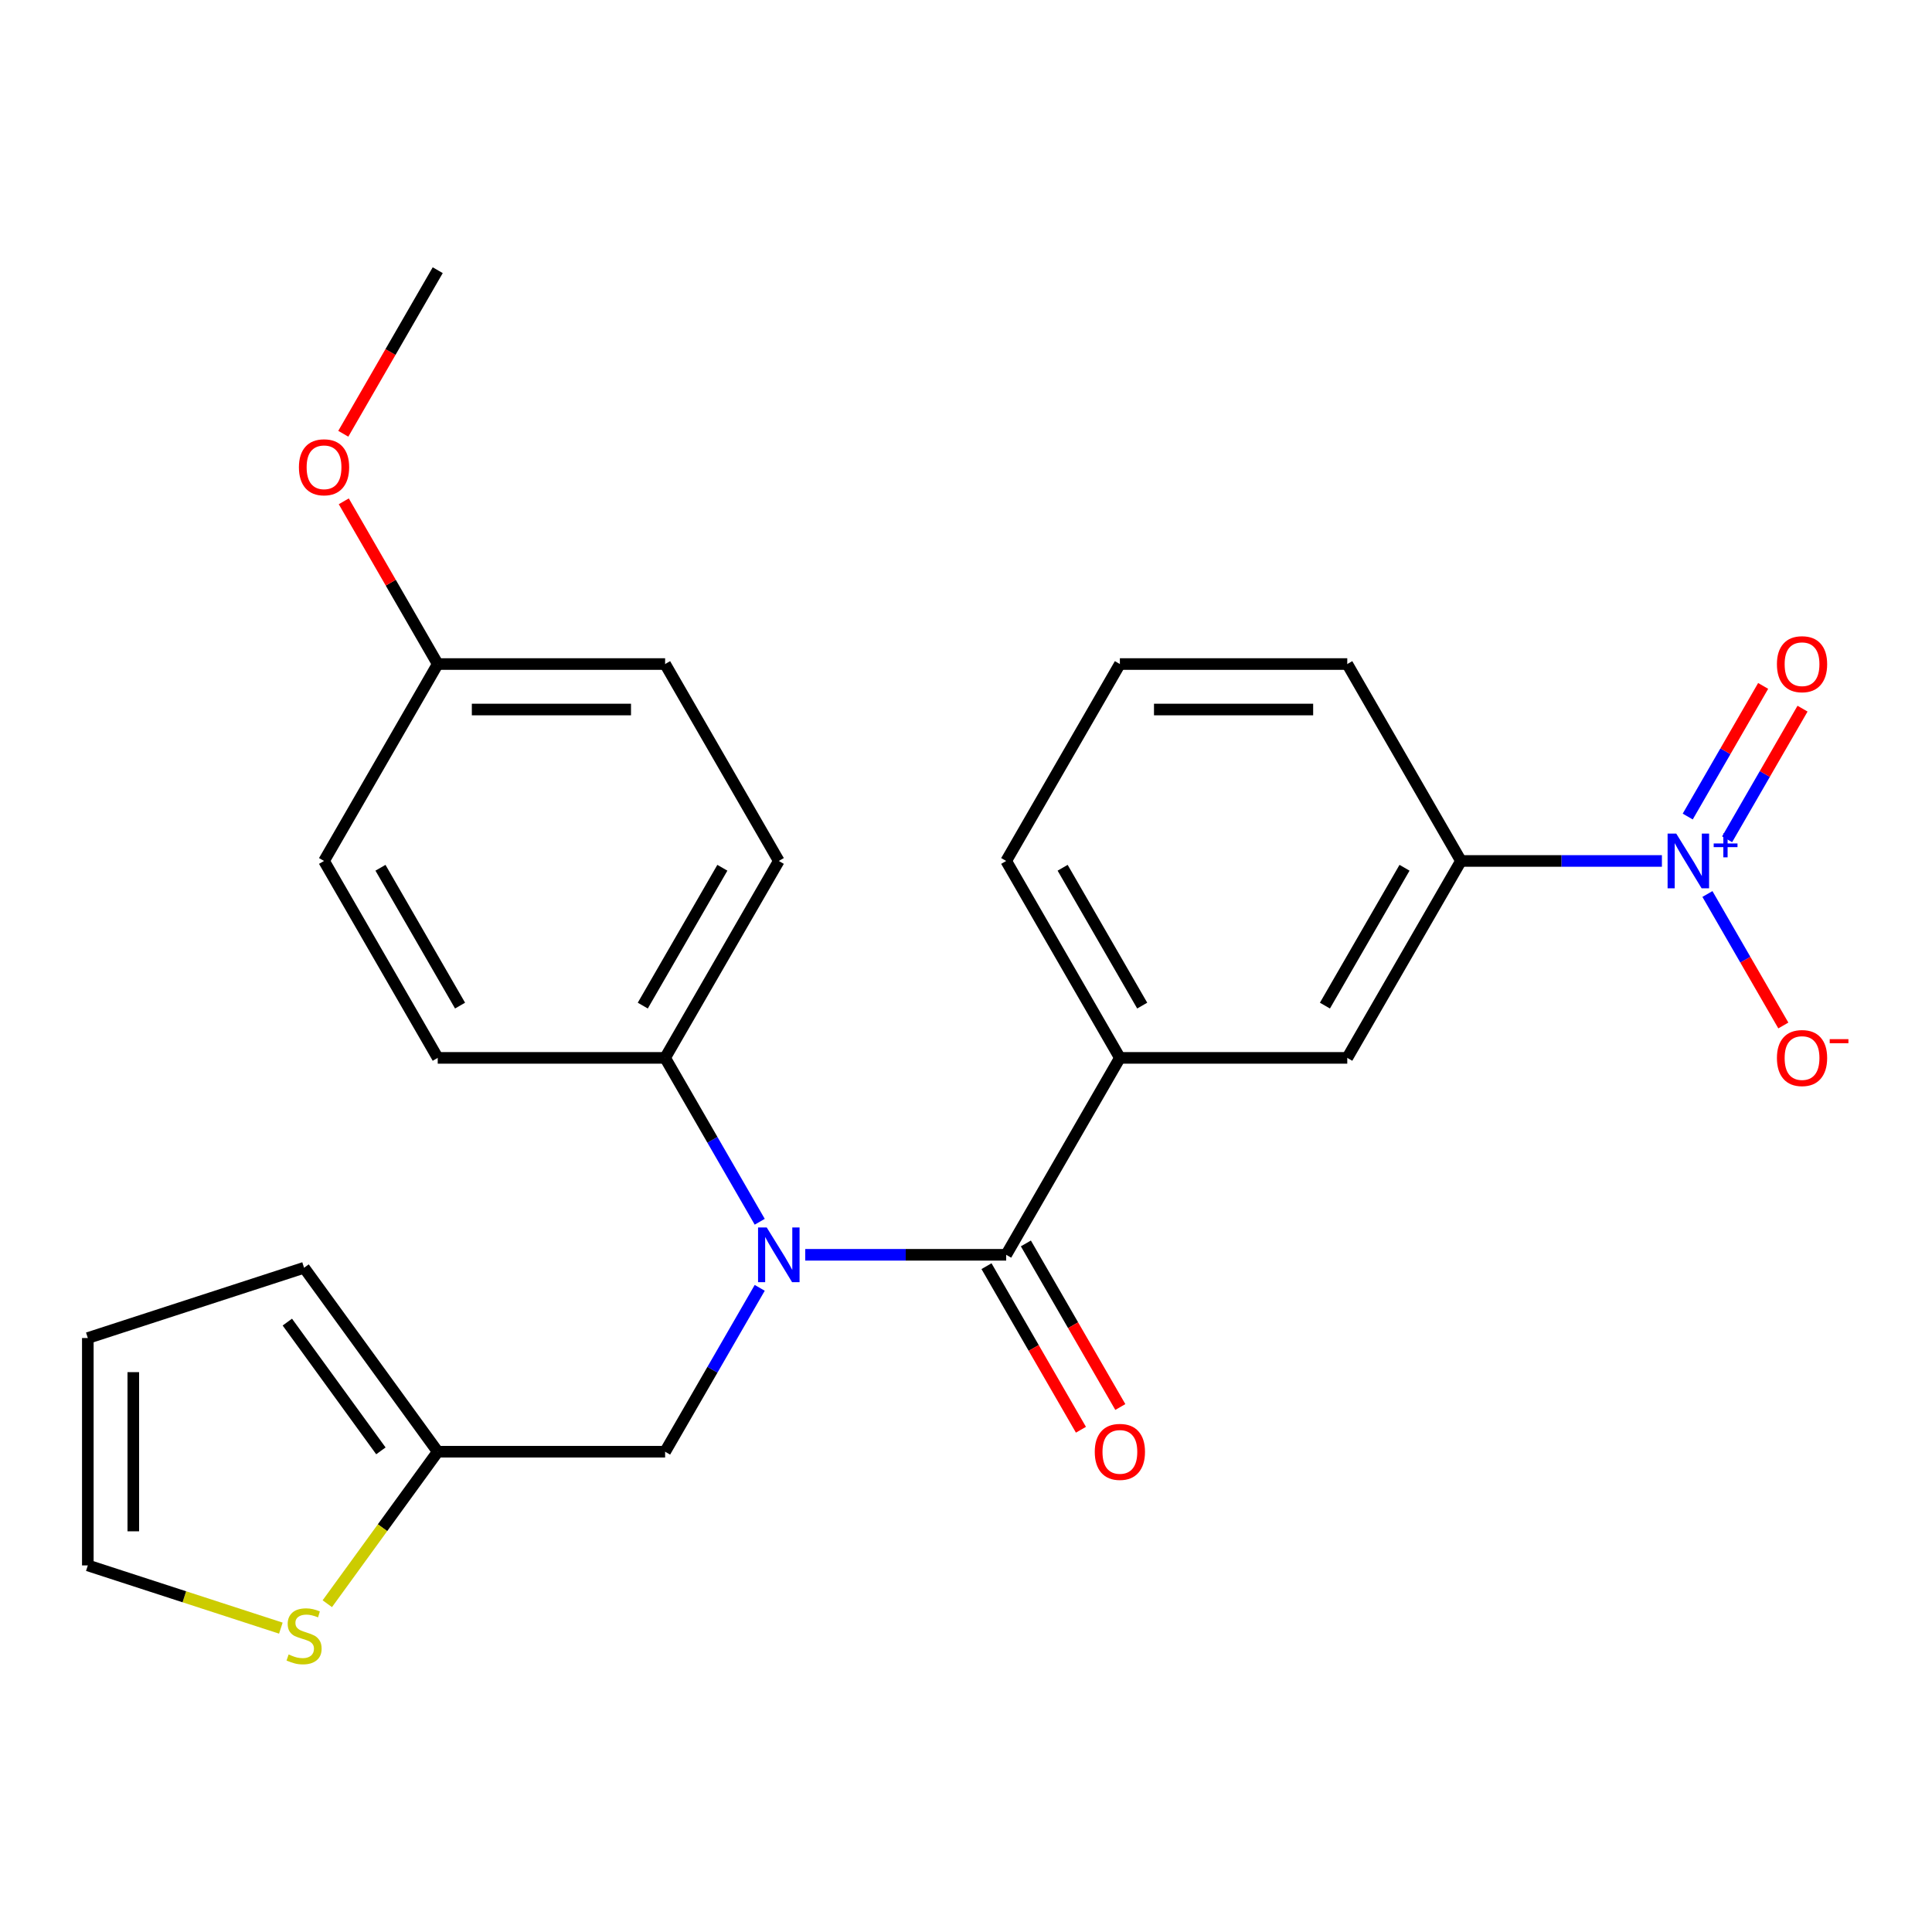 <?xml version='1.0' encoding='iso-8859-1'?>
<svg version='1.1' baseProfile='full'
              xmlns='http://www.w3.org/2000/svg'
                      xmlns:rdkit='http://www.rdkit.org/xml'
                      xmlns:xlink='http://www.w3.org/1999/xlink'
                  xml:space='preserve'
width='1000px' height='1000px' viewBox='0 0 1000 1000'>
<!-- END OF HEADER -->
<rect style='opacity:1.0;fill:#FFFFFF;stroke:none' width='1000' height='1000' x='0' y='0'> </rect>
<path class='bond-3' d='M 860.202,445.632 L 808.196,445.632' style='fill:none;fill-rule:evenodd;stroke:#0000FF;stroke-width:6px;stroke-linecap:butt;stroke-linejoin:miter;stroke-opacity:1' />
<path class='bond-3' d='M 808.196,445.632 L 756.19,445.632' style='fill:none;fill-rule:evenodd;stroke:#000000;stroke-width:6px;stroke-linecap:butt;stroke-linejoin:miter;stroke-opacity:1' />
<path class='bond-9' d='M 883.759,462.734 L 903.404,496.762' style='fill:none;fill-rule:evenodd;stroke:#0000FF;stroke-width:6px;stroke-linecap:butt;stroke-linejoin:miter;stroke-opacity:1' />
<path class='bond-9' d='M 903.404,496.762 L 923.05,530.789' style='fill:none;fill-rule:evenodd;stroke:#FF0000;stroke-width:6px;stroke-linecap:butt;stroke-linejoin:miter;stroke-opacity:1' />
<path class='bond-10' d='M 893.951,434.414 L 913.47,400.607' style='fill:none;fill-rule:evenodd;stroke:#0000FF;stroke-width:6px;stroke-linecap:butt;stroke-linejoin:miter;stroke-opacity:1' />
<path class='bond-10' d='M 913.47,400.607 L 932.989,366.799' style='fill:none;fill-rule:evenodd;stroke:#FF0000;stroke-width:6px;stroke-linecap:butt;stroke-linejoin:miter;stroke-opacity:1' />
<path class='bond-10' d='M 873.566,422.645 L 893.085,388.837' style='fill:none;fill-rule:evenodd;stroke:#0000FF;stroke-width:6px;stroke-linecap:butt;stroke-linejoin:miter;stroke-opacity:1' />
<path class='bond-10' d='M 893.085,388.837 L 912.604,355.03' style='fill:none;fill-rule:evenodd;stroke:#FF0000;stroke-width:6px;stroke-linecap:butt;stroke-linejoin:miter;stroke-opacity:1' />
<path class='bond-0' d='M 520.802,649.484 L 579.649,547.558' style='fill:none;fill-rule:evenodd;stroke:#000000;stroke-width:6px;stroke-linecap:butt;stroke-linejoin:miter;stroke-opacity:1' />
<path class='bond-1' d='M 520.802,649.484 L 468.796,649.484' style='fill:none;fill-rule:evenodd;stroke:#000000;stroke-width:6px;stroke-linecap:butt;stroke-linejoin:miter;stroke-opacity:1' />
<path class='bond-1' d='M 468.796,649.484 L 416.791,649.484' style='fill:none;fill-rule:evenodd;stroke:#0000FF;stroke-width:6px;stroke-linecap:butt;stroke-linejoin:miter;stroke-opacity:1' />
<path class='bond-11' d='M 510.61,655.369 L 535.05,697.701' style='fill:none;fill-rule:evenodd;stroke:#000000;stroke-width:6px;stroke-linecap:butt;stroke-linejoin:miter;stroke-opacity:1' />
<path class='bond-11' d='M 535.05,697.701 L 559.49,740.032' style='fill:none;fill-rule:evenodd;stroke:#FF0000;stroke-width:6px;stroke-linecap:butt;stroke-linejoin:miter;stroke-opacity:1' />
<path class='bond-11' d='M 530.995,643.599 L 555.435,685.931' style='fill:none;fill-rule:evenodd;stroke:#000000;stroke-width:6px;stroke-linecap:butt;stroke-linejoin:miter;stroke-opacity:1' />
<path class='bond-11' d='M 555.435,685.931 L 579.876,728.263' style='fill:none;fill-rule:evenodd;stroke:#FF0000;stroke-width:6px;stroke-linecap:butt;stroke-linejoin:miter;stroke-opacity:1' />
<path class='bond-7' d='M 393.234,666.586 L 368.748,708.998' style='fill:none;fill-rule:evenodd;stroke:#0000FF;stroke-width:6px;stroke-linecap:butt;stroke-linejoin:miter;stroke-opacity:1' />
<path class='bond-7' d='M 368.748,708.998 L 344.261,751.41' style='fill:none;fill-rule:evenodd;stroke:#000000;stroke-width:6px;stroke-linecap:butt;stroke-linejoin:miter;stroke-opacity:1' />
<path class='bond-8' d='M 393.234,632.382 L 368.748,589.97' style='fill:none;fill-rule:evenodd;stroke:#0000FF;stroke-width:6px;stroke-linecap:butt;stroke-linejoin:miter;stroke-opacity:1' />
<path class='bond-8' d='M 368.748,589.97 L 344.261,547.558' style='fill:none;fill-rule:evenodd;stroke:#000000;stroke-width:6px;stroke-linecap:butt;stroke-linejoin:miter;stroke-opacity:1' />
<path class='bond-2' d='M 579.649,547.558 L 697.343,547.558' style='fill:none;fill-rule:evenodd;stroke:#000000;stroke-width:6px;stroke-linecap:butt;stroke-linejoin:miter;stroke-opacity:1' />
<path class='bond-25' d='M 579.649,547.558 L 520.802,445.632' style='fill:none;fill-rule:evenodd;stroke:#000000;stroke-width:6px;stroke-linecap:butt;stroke-linejoin:miter;stroke-opacity:1' />
<path class='bond-25' d='M 591.207,520.5 L 550.015,449.151' style='fill:none;fill-rule:evenodd;stroke:#000000;stroke-width:6px;stroke-linecap:butt;stroke-linejoin:miter;stroke-opacity:1' />
<path class='bond-4' d='M 756.19,445.632 L 697.343,547.558' style='fill:none;fill-rule:evenodd;stroke:#000000;stroke-width:6px;stroke-linecap:butt;stroke-linejoin:miter;stroke-opacity:1' />
<path class='bond-4' d='M 726.978,449.151 L 685.785,520.5' style='fill:none;fill-rule:evenodd;stroke:#000000;stroke-width:6px;stroke-linecap:butt;stroke-linejoin:miter;stroke-opacity:1' />
<path class='bond-22' d='M 756.19,445.632 L 697.343,343.706' style='fill:none;fill-rule:evenodd;stroke:#000000;stroke-width:6px;stroke-linecap:butt;stroke-linejoin:miter;stroke-opacity:1' />
<path class='bond-5' d='M 226.567,751.41 L 344.261,751.41' style='fill:none;fill-rule:evenodd;stroke:#000000;stroke-width:6px;stroke-linecap:butt;stroke-linejoin:miter;stroke-opacity:1' />
<path class='bond-6' d='M 226.567,751.41 L 197.989,790.745' style='fill:none;fill-rule:evenodd;stroke:#000000;stroke-width:6px;stroke-linecap:butt;stroke-linejoin:miter;stroke-opacity:1' />
<path class='bond-6' d='M 197.989,790.745 L 169.411,830.079' style='fill:none;fill-rule:evenodd;stroke:#CCCC00;stroke-width:6px;stroke-linecap:butt;stroke-linejoin:miter;stroke-opacity:1' />
<path class='bond-13' d='M 226.567,751.41 L 157.388,656.194' style='fill:none;fill-rule:evenodd;stroke:#000000;stroke-width:6px;stroke-linecap:butt;stroke-linejoin:miter;stroke-opacity:1' />
<path class='bond-13' d='M 197.147,750.963 L 148.722,684.312' style='fill:none;fill-rule:evenodd;stroke:#000000;stroke-width:6px;stroke-linecap:butt;stroke-linejoin:miter;stroke-opacity:1' />
<path class='bond-12' d='M 145.366,842.72 L 95.41,826.489' style='fill:none;fill-rule:evenodd;stroke:#CCCC00;stroke-width:6px;stroke-linecap:butt;stroke-linejoin:miter;stroke-opacity:1' />
<path class='bond-12' d='M 95.41,826.489 L 45.455,810.257' style='fill:none;fill-rule:evenodd;stroke:#000000;stroke-width:6px;stroke-linecap:butt;stroke-linejoin:miter;stroke-opacity:1' />
<path class='bond-15' d='M 344.261,547.558 L 403.108,445.632' style='fill:none;fill-rule:evenodd;stroke:#000000;stroke-width:6px;stroke-linecap:butt;stroke-linejoin:miter;stroke-opacity:1' />
<path class='bond-15' d='M 332.703,520.5 L 373.896,449.151' style='fill:none;fill-rule:evenodd;stroke:#000000;stroke-width:6px;stroke-linecap:butt;stroke-linejoin:miter;stroke-opacity:1' />
<path class='bond-16' d='M 344.261,547.558 L 226.567,547.558' style='fill:none;fill-rule:evenodd;stroke:#000000;stroke-width:6px;stroke-linecap:butt;stroke-linejoin:miter;stroke-opacity:1' />
<path class='bond-27' d='M 45.455,810.257 L 45.455,692.563' style='fill:none;fill-rule:evenodd;stroke:#000000;stroke-width:6px;stroke-linecap:butt;stroke-linejoin:miter;stroke-opacity:1' />
<path class='bond-27' d='M 68.993,792.603 L 68.993,710.217' style='fill:none;fill-rule:evenodd;stroke:#000000;stroke-width:6px;stroke-linecap:butt;stroke-linejoin:miter;stroke-opacity:1' />
<path class='bond-14' d='M 157.388,656.194 L 45.455,692.563' style='fill:none;fill-rule:evenodd;stroke:#000000;stroke-width:6px;stroke-linecap:butt;stroke-linejoin:miter;stroke-opacity:1' />
<path class='bond-19' d='M 403.108,445.632 L 344.261,343.706' style='fill:none;fill-rule:evenodd;stroke:#000000;stroke-width:6px;stroke-linecap:butt;stroke-linejoin:miter;stroke-opacity:1' />
<path class='bond-18' d='M 226.567,547.558 L 167.72,445.632' style='fill:none;fill-rule:evenodd;stroke:#000000;stroke-width:6px;stroke-linecap:butt;stroke-linejoin:miter;stroke-opacity:1' />
<path class='bond-18' d='M 238.125,520.5 L 196.932,449.151' style='fill:none;fill-rule:evenodd;stroke:#000000;stroke-width:6px;stroke-linecap:butt;stroke-linejoin:miter;stroke-opacity:1' />
<path class='bond-17' d='M 226.567,343.706 L 167.72,445.632' style='fill:none;fill-rule:evenodd;stroke:#000000;stroke-width:6px;stroke-linecap:butt;stroke-linejoin:miter;stroke-opacity:1' />
<path class='bond-21' d='M 226.567,343.706 L 202.254,301.594' style='fill:none;fill-rule:evenodd;stroke:#000000;stroke-width:6px;stroke-linecap:butt;stroke-linejoin:miter;stroke-opacity:1' />
<path class='bond-21' d='M 202.254,301.594 L 177.941,259.482' style='fill:none;fill-rule:evenodd;stroke:#FF0000;stroke-width:6px;stroke-linecap:butt;stroke-linejoin:miter;stroke-opacity:1' />
<path class='bond-26' d='M 226.567,343.706 L 344.261,343.706' style='fill:none;fill-rule:evenodd;stroke:#000000;stroke-width:6px;stroke-linecap:butt;stroke-linejoin:miter;stroke-opacity:1' />
<path class='bond-26' d='M 244.221,367.245 L 326.607,367.245' style='fill:none;fill-rule:evenodd;stroke:#000000;stroke-width:6px;stroke-linecap:butt;stroke-linejoin:miter;stroke-opacity:1' />
<path class='bond-20' d='M 520.802,445.632 L 579.649,343.706' style='fill:none;fill-rule:evenodd;stroke:#000000;stroke-width:6px;stroke-linecap:butt;stroke-linejoin:miter;stroke-opacity:1' />
<path class='bond-24' d='M 177.686,224.517 L 202.127,182.186' style='fill:none;fill-rule:evenodd;stroke:#FF0000;stroke-width:6px;stroke-linecap:butt;stroke-linejoin:miter;stroke-opacity:1' />
<path class='bond-24' d='M 202.127,182.186 L 226.567,139.854' style='fill:none;fill-rule:evenodd;stroke:#000000;stroke-width:6px;stroke-linecap:butt;stroke-linejoin:miter;stroke-opacity:1' />
<path class='bond-23' d='M 697.343,343.706 L 579.649,343.706' style='fill:none;fill-rule:evenodd;stroke:#000000;stroke-width:6px;stroke-linecap:butt;stroke-linejoin:miter;stroke-opacity:1' />
<path class='bond-23' d='M 679.689,367.245 L 597.303,367.245' style='fill:none;fill-rule:evenodd;stroke:#000000;stroke-width:6px;stroke-linecap:butt;stroke-linejoin:miter;stroke-opacity:1' />
<path  class='atom-0' d='M 867.625 431.472
L 876.905 446.472
Q 877.825 447.952, 879.305 450.632
Q 880.785 453.312, 880.865 453.472
L 880.865 431.472
L 884.625 431.472
L 884.625 459.792
L 880.745 459.792
L 870.785 443.392
Q 869.625 441.472, 868.385 439.272
Q 867.185 437.072, 866.825 436.392
L 866.825 459.792
L 863.145 459.792
L 863.145 431.472
L 867.625 431.472
' fill='#0000FF'/>
<path  class='atom-0' d='M 887.001 436.577
L 891.99 436.577
L 891.99 431.323
L 894.208 431.323
L 894.208 436.577
L 899.329 436.577
L 899.329 438.478
L 894.208 438.478
L 894.208 443.758
L 891.99 443.758
L 891.99 438.478
L 887.001 438.478
L 887.001 436.577
' fill='#0000FF'/>
<path  class='atom-2' d='M 396.848 635.324
L 406.128 650.324
Q 407.048 651.804, 408.528 654.484
Q 410.008 657.164, 410.088 657.324
L 410.088 635.324
L 413.848 635.324
L 413.848 663.644
L 409.968 663.644
L 400.008 647.244
Q 398.848 645.324, 397.608 643.124
Q 396.408 640.924, 396.048 640.244
L 396.048 663.644
L 392.368 663.644
L 392.368 635.324
L 396.848 635.324
' fill='#0000FF'/>
<path  class='atom-7' d='M 149.388 856.347
Q 149.708 856.467, 151.028 857.027
Q 152.348 857.587, 153.788 857.947
Q 155.268 858.267, 156.708 858.267
Q 159.388 858.267, 160.948 856.987
Q 162.508 855.667, 162.508 853.387
Q 162.508 851.827, 161.708 850.867
Q 160.948 849.907, 159.748 849.387
Q 158.548 848.867, 156.548 848.267
Q 154.028 847.507, 152.508 846.787
Q 151.028 846.067, 149.948 844.547
Q 148.908 843.027, 148.908 840.467
Q 148.908 836.907, 151.308 834.707
Q 153.748 832.507, 158.548 832.507
Q 161.828 832.507, 165.548 834.067
L 164.628 837.147
Q 161.228 835.747, 158.668 835.747
Q 155.908 835.747, 154.388 836.907
Q 152.868 838.027, 152.908 839.987
Q 152.908 841.507, 153.668 842.427
Q 154.468 843.347, 155.588 843.867
Q 156.748 844.387, 158.668 844.987
Q 161.228 845.787, 162.748 846.587
Q 164.268 847.387, 165.348 849.027
Q 166.468 850.627, 166.468 853.387
Q 166.468 857.307, 163.828 859.427
Q 161.228 861.507, 156.868 861.507
Q 154.348 861.507, 152.428 860.947
Q 150.548 860.427, 148.308 859.507
L 149.388 856.347
' fill='#CCCC00'/>
<path  class='atom-10' d='M 919.732 547.638
Q 919.732 540.838, 923.092 537.038
Q 926.452 533.238, 932.732 533.238
Q 939.012 533.238, 942.372 537.038
Q 945.732 540.838, 945.732 547.638
Q 945.732 554.518, 942.332 558.438
Q 938.932 562.318, 932.732 562.318
Q 926.492 562.318, 923.092 558.438
Q 919.732 554.558, 919.732 547.638
M 932.732 559.118
Q 937.052 559.118, 939.372 556.238
Q 941.732 553.318, 941.732 547.638
Q 941.732 542.078, 939.372 539.278
Q 937.052 536.438, 932.732 536.438
Q 928.412 536.438, 926.052 539.238
Q 923.732 542.038, 923.732 547.638
Q 923.732 553.358, 926.052 556.238
Q 928.412 559.118, 932.732 559.118
' fill='#FF0000'/>
<path  class='atom-10' d='M 947.052 537.86
L 956.74 537.86
L 956.74 539.972
L 947.052 539.972
L 947.052 537.86
' fill='#FF0000'/>
<path  class='atom-11' d='M 919.732 343.786
Q 919.732 336.986, 923.092 333.186
Q 926.452 329.386, 932.732 329.386
Q 939.012 329.386, 942.372 333.186
Q 945.732 336.986, 945.732 343.786
Q 945.732 350.666, 942.332 354.586
Q 938.932 358.466, 932.732 358.466
Q 926.492 358.466, 923.092 354.586
Q 919.732 350.706, 919.732 343.786
M 932.732 355.266
Q 937.052 355.266, 939.372 352.386
Q 941.732 349.466, 941.732 343.786
Q 941.732 338.226, 939.372 335.426
Q 937.052 332.586, 932.732 332.586
Q 928.412 332.586, 926.052 335.386
Q 923.732 338.186, 923.732 343.786
Q 923.732 349.506, 926.052 352.386
Q 928.412 355.266, 932.732 355.266
' fill='#FF0000'/>
<path  class='atom-12' d='M 566.649 751.49
Q 566.649 744.69, 570.009 740.89
Q 573.369 737.09, 579.649 737.09
Q 585.929 737.09, 589.289 740.89
Q 592.649 744.69, 592.649 751.49
Q 592.649 758.37, 589.249 762.29
Q 585.849 766.17, 579.649 766.17
Q 573.409 766.17, 570.009 762.29
Q 566.649 758.41, 566.649 751.49
M 579.649 762.97
Q 583.969 762.97, 586.289 760.09
Q 588.649 757.17, 588.649 751.49
Q 588.649 745.93, 586.289 743.13
Q 583.969 740.29, 579.649 740.29
Q 575.329 740.29, 572.969 743.09
Q 570.649 745.89, 570.649 751.49
Q 570.649 757.21, 572.969 760.09
Q 575.329 762.97, 579.649 762.97
' fill='#FF0000'/>
<path  class='atom-22' d='M 154.72 241.86
Q 154.72 235.06, 158.08 231.26
Q 161.44 227.46, 167.72 227.46
Q 174 227.46, 177.36 231.26
Q 180.72 235.06, 180.72 241.86
Q 180.72 248.74, 177.32 252.66
Q 173.92 256.54, 167.72 256.54
Q 161.48 256.54, 158.08 252.66
Q 154.72 248.78, 154.72 241.86
M 167.72 253.34
Q 172.04 253.34, 174.36 250.46
Q 176.72 247.54, 176.72 241.86
Q 176.72 236.3, 174.36 233.5
Q 172.04 230.66, 167.72 230.66
Q 163.4 230.66, 161.04 233.46
Q 158.72 236.26, 158.72 241.86
Q 158.72 247.58, 161.04 250.46
Q 163.4 253.34, 167.72 253.34
' fill='#FF0000'/>
</svg>
